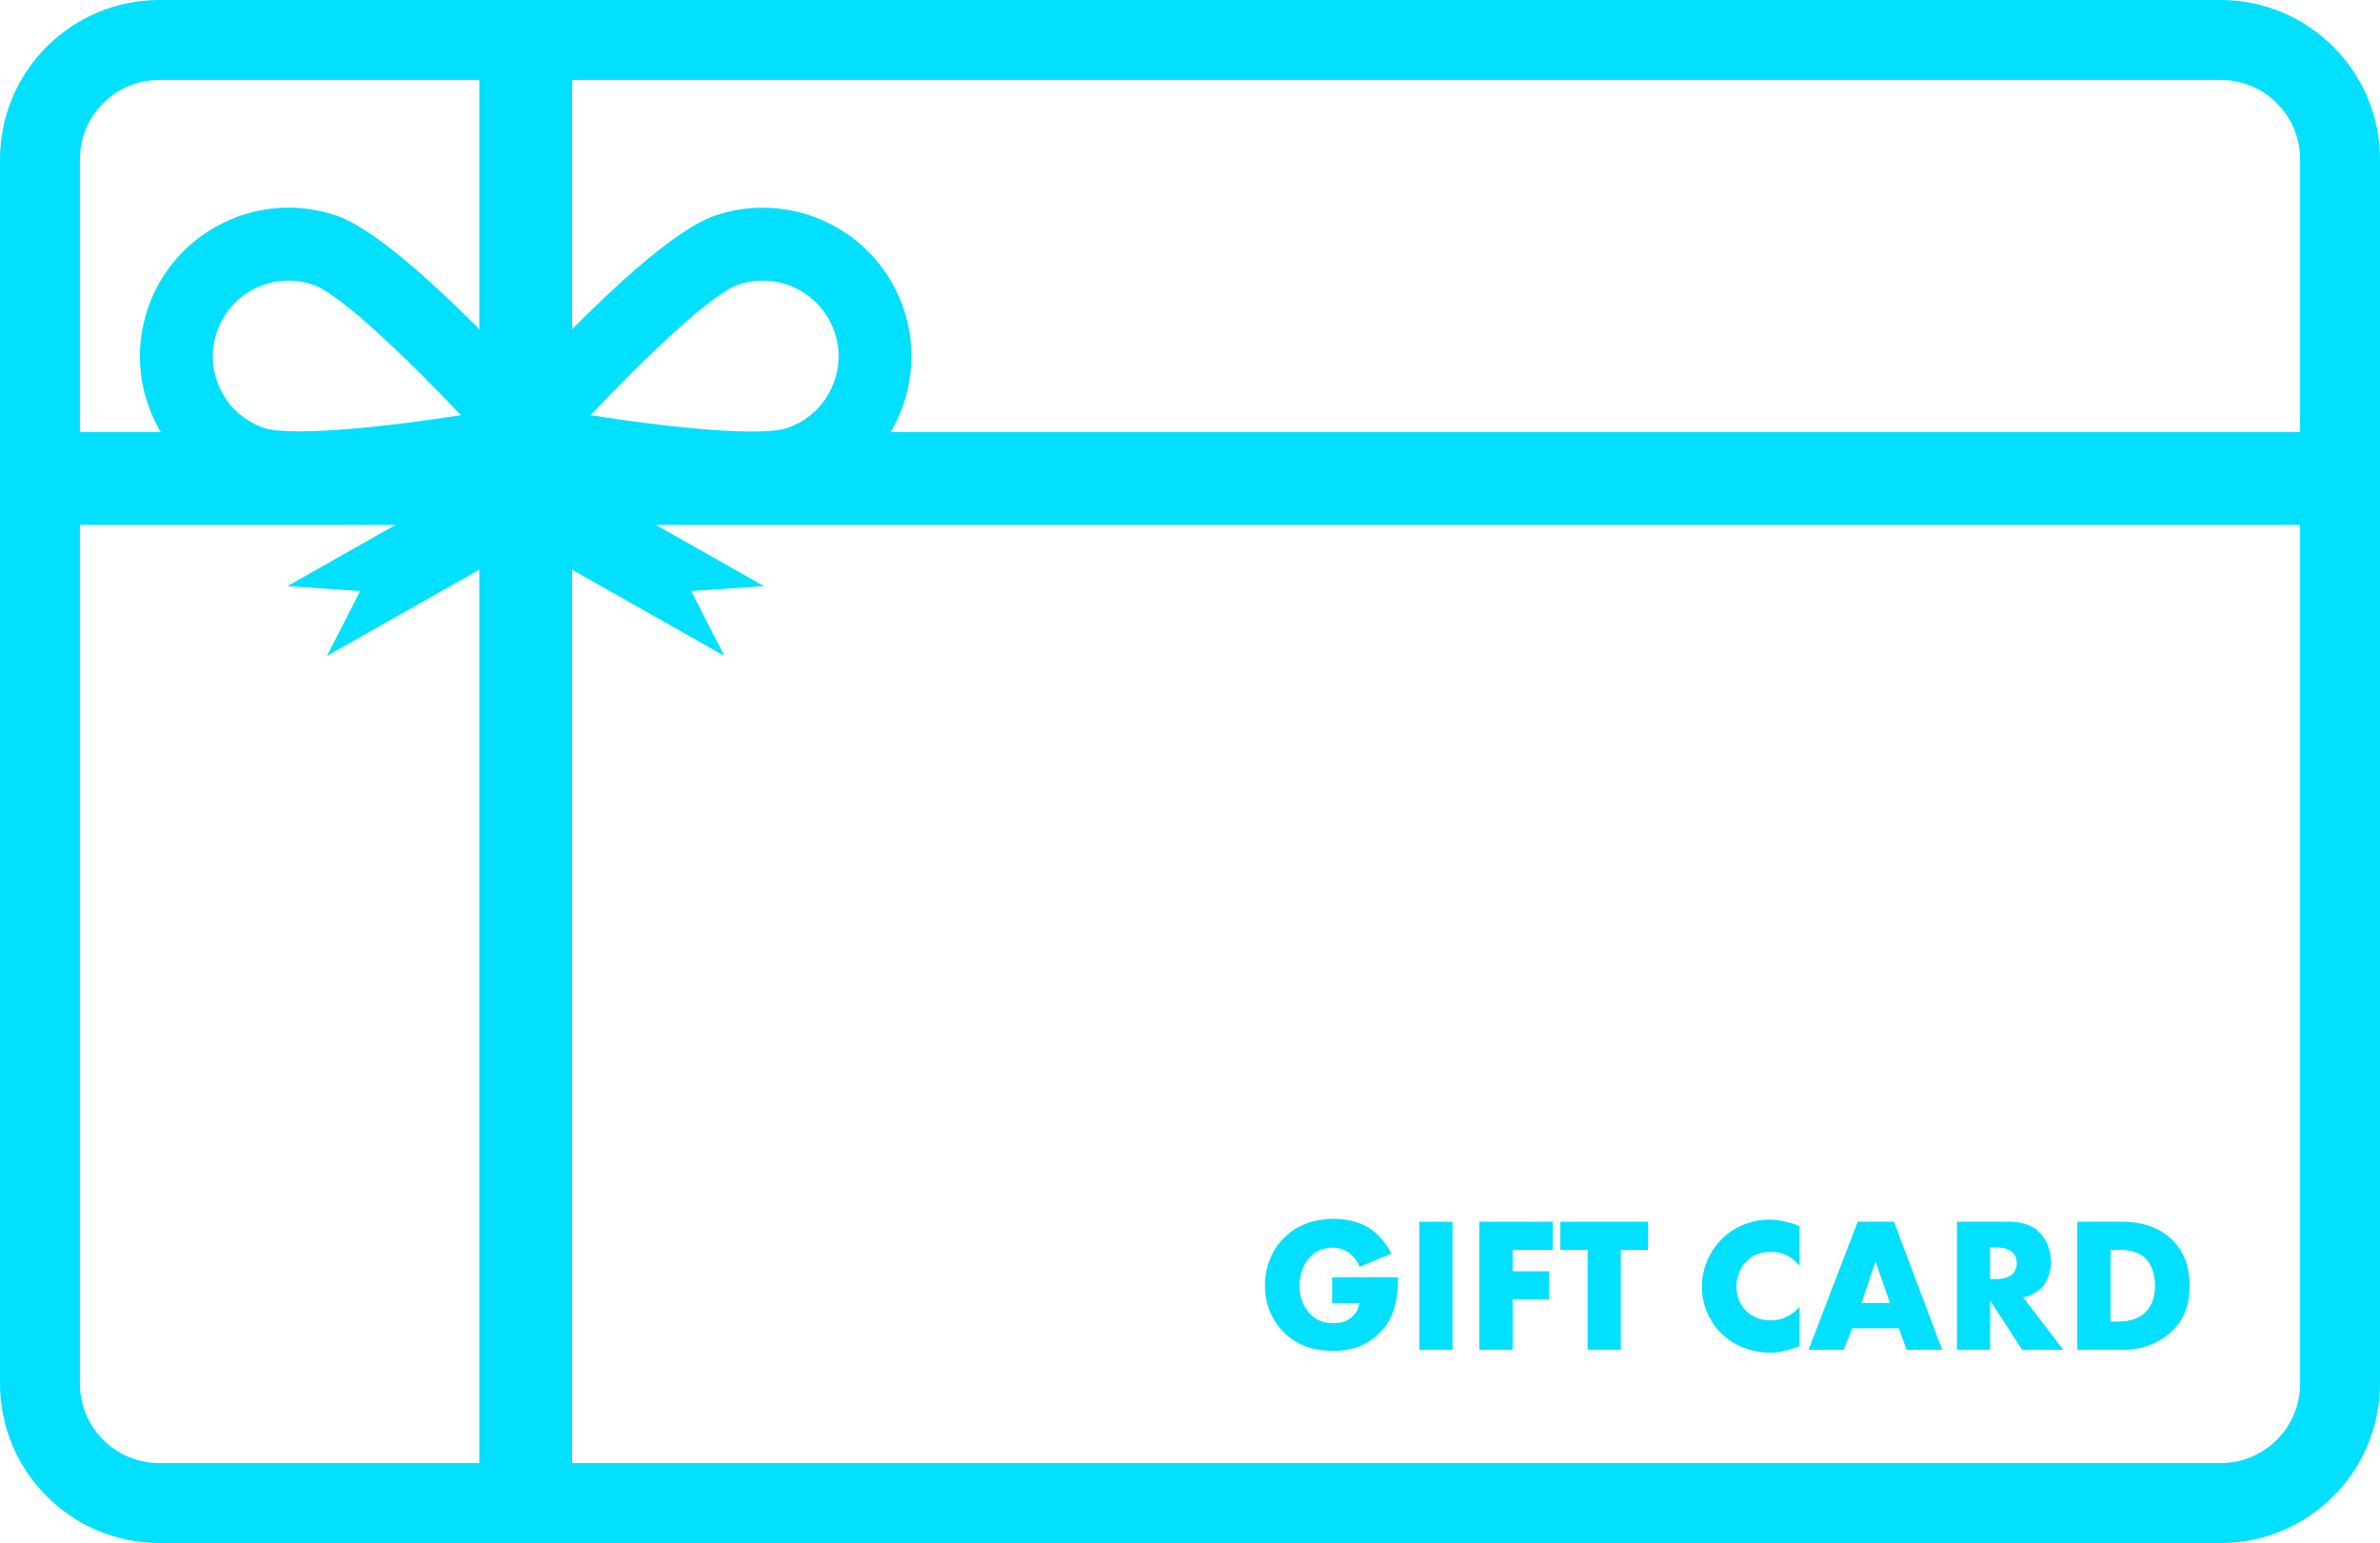 <?xml version="1.0" encoding="UTF-8" standalone="no"?><svg xmlns="http://www.w3.org/2000/svg" xmlns:xlink="http://www.w3.org/1999/xlink" fill="#000000" height="324.2" preserveAspectRatio="xMidYMid meet" version="1" viewBox="250.0 337.9 500.0 324.2" width="500" zoomAndPan="magnify"><g fill="#03e0ff" id="change1_1"><path d="M 283.469 354.691 C 274.273 354.691 266.789 362.172 266.789 371.367 L 266.789 628.633 C 266.789 637.828 274.273 645.309 283.469 645.309 L 716.531 645.309 C 725.727 645.309 733.211 637.828 733.211 628.633 L 733.211 371.367 C 733.211 362.172 725.727 354.691 716.531 354.691 Z M 716.531 662.102 L 283.469 662.102 C 265.016 662.102 250 647.086 250 628.633 L 250 371.367 C 250 352.914 265.016 337.898 283.469 337.898 L 716.531 337.898 C 734.984 337.898 750 352.914 750 371.367 L 750 628.633 C 750 647.086 734.984 662.102 716.531 662.102" fill="inherit"/><path d="M 370.191 346.297 L 370.191 653.703 L 350.688 653.703 L 350.688 346.297 L 370.191 346.297" fill="inherit"/><path d="M 741.605 428.684 L 741.605 448.188 L 258.395 448.188 L 258.395 428.684 L 741.605 428.684" fill="inherit"/><path d="M 296.344 419.773 C 294.477 415.961 294.199 411.652 295.562 407.625 C 297.816 401.02 304.02 396.855 310.641 396.855 C 312.34 396.855 314.055 397.129 315.754 397.711 C 321.316 399.613 335.105 412.742 346.824 425.137 C 328.793 427.953 310.578 429.562 305.477 427.816 C 301.461 426.438 298.215 423.59 296.344 419.773 Z M 374.051 425.137 C 385.77 412.742 399.559 399.613 405.117 397.711 C 413.422 394.879 422.477 399.336 425.309 407.625 C 426.688 411.652 426.414 415.961 424.527 419.773 C 422.66 423.59 419.41 426.438 415.398 427.816 C 409.836 429.715 390.918 427.77 374.051 425.137 Z M 439.805 402.676 C 434.242 386.375 416.453 377.656 400.172 383.219 C 389.844 386.742 371.168 405.68 360.445 417.246 C 349.723 405.68 331.031 386.742 320.703 383.219 C 312.812 380.523 304.344 381.059 296.867 384.734 C 289.375 388.414 283.766 394.785 281.07 402.676 C 275.508 418.977 284.242 436.746 300.527 442.309 C 303.621 443.383 308.172 443.797 313.426 443.797 C 323.445 443.797 336.055 442.277 346.273 440.73 L 346.277 440.73 L 310.375 461.051 L 325.664 462.086 L 318.68 475.727 L 360.438 452.094 L 402.199 475.727 L 395.211 462.086 L 410.504 461.051 L 374.605 440.73 C 384.82 442.277 397.43 443.797 407.445 443.797 C 412.703 443.797 417.254 443.383 420.348 442.309 C 436.648 436.746 445.379 418.977 439.805 402.676" fill="inherit"/><path d="M 529.859 606.254 L 543.73 606.254 C 543.73 611.574 542.645 615.367 539.418 618.352 C 536.594 620.973 533.367 621.738 529.941 621.738 C 525.102 621.738 521.797 619.965 519.617 617.746 C 517.602 615.73 515.746 612.465 515.746 608.027 C 515.746 603.754 517.441 600.242 519.777 597.945 C 521.996 595.727 525.465 593.992 530.223 593.992 C 532.723 593.992 535.426 594.559 537.48 595.809 C 539.578 597.098 541.312 599.234 542.281 601.332 L 535.629 604.074 C 535.145 602.824 534.379 601.938 533.691 601.375 C 532.523 600.406 531.273 600.043 529.941 600.043 C 528.289 600.043 526.594 600.648 525.344 601.898 C 523.77 603.469 523.004 605.969 523.004 608.066 C 523.004 610.527 523.891 612.543 525.145 613.875 C 526.434 615.246 528.004 615.93 530.062 615.93 C 531.273 615.93 532.684 615.73 533.934 614.68 C 534.578 614.156 535.344 613.188 535.586 611.695 L 529.859 611.695 L 529.859 606.254" fill="inherit"/><path d="M 555.145 594.598 L 555.145 621.496 L 548.168 621.496 L 548.168 594.598 L 555.145 594.598" fill="inherit"/><path d="M 576.195 600.527 L 567.77 600.527 L 567.77 605.004 L 575.43 605.004 L 575.43 610.93 L 567.77 610.93 L 567.77 621.496 L 560.789 621.496 L 560.789 594.598 L 576.195 594.598 L 576.195 600.527" fill="inherit"/><path d="M 590.512 600.527 L 590.512 621.496 L 583.535 621.496 L 583.535 600.527 L 577.809 600.527 L 577.809 594.598 L 596.238 594.598 L 596.238 600.527 L 590.512 600.527" fill="inherit"/><path d="M 628.055 620.77 C 625.273 621.777 623.738 622.102 622.008 622.102 C 617.328 622.102 613.82 620.246 611.602 618.066 C 608.98 615.445 607.531 611.777 607.531 608.27 C 607.531 604.438 609.184 600.809 611.602 598.348 C 613.98 595.93 617.57 594.156 621.766 594.156 C 623.055 594.156 625.152 594.355 628.055 595.527 L 628.055 603.875 C 625.797 601.09 623.137 600.93 621.965 600.93 C 619.949 600.93 618.418 601.535 617.129 602.703 C 615.473 604.238 614.789 606.336 614.789 608.23 C 614.789 610.086 615.555 612.141 616.965 613.473 C 618.137 614.559 619.988 615.324 621.965 615.324 C 623.016 615.324 625.594 615.203 628.055 612.504 L 628.055 620.77" fill="inherit"/><path d="M 647.051 611.656 L 644.023 602.945 L 641.082 611.656 Z M 648.906 616.98 L 639.145 616.98 L 637.332 621.496 L 629.953 621.496 L 640.273 594.598 L 647.895 594.598 L 658.02 621.496 L 650.559 621.496 L 648.906 616.98" fill="inherit"/><path d="M 668.102 606.656 L 669.43 606.656 C 670.48 606.656 671.973 606.375 672.82 605.566 C 673.344 605.043 673.707 604.156 673.707 603.309 C 673.707 602.504 673.383 601.613 672.777 601.051 C 672.133 600.406 670.965 600.004 669.43 600.004 L 668.102 600.004 Z M 672.012 594.598 C 674.027 594.598 676.609 594.922 678.586 596.977 C 680.117 598.551 680.883 600.891 680.883 603.027 C 680.883 605.324 680.078 607.344 678.746 608.633 C 677.699 609.641 676.285 610.246 675.035 610.488 L 683.465 621.496 L 674.793 621.496 L 668.102 611.172 L 668.102 621.496 L 661.125 621.496 L 661.125 594.598 L 672.012 594.598" fill="inherit"/><path d="M 693.387 615.566 L 694.797 615.566 C 696.492 615.566 698.871 615.406 700.684 613.633 C 701.57 612.785 702.742 611.094 702.742 608.109 C 702.742 605.609 701.977 603.469 700.645 602.219 C 698.992 600.688 696.812 600.527 695.078 600.527 L 693.387 600.527 Z M 686.41 621.496 L 686.41 594.598 L 695.562 594.598 C 698.266 594.598 702.781 594.961 706.25 598.309 C 709.395 601.332 710 605.203 710 608.109 C 710 611.656 709.113 614.801 706.492 617.422 C 704.355 619.559 700.766 621.496 696.168 621.496 L 686.41 621.496" fill="inherit"/></g></svg>
